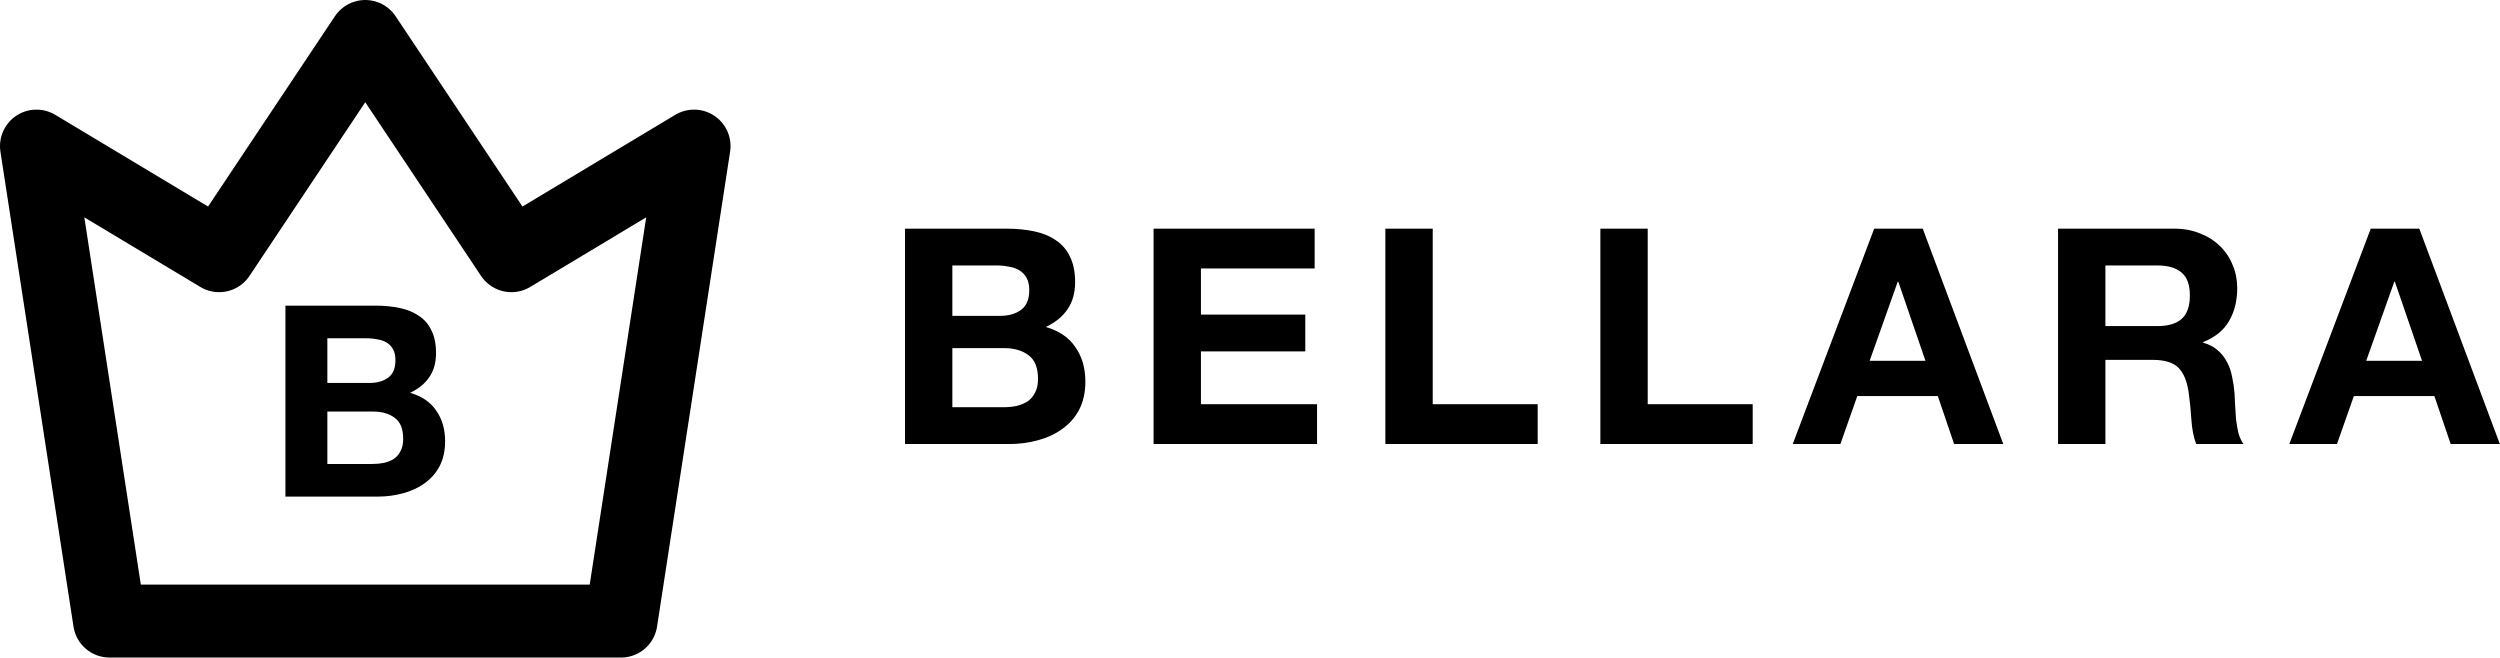 <svg width="1052" height="277" viewBox="0 0 1052 277" fill="none" xmlns="http://www.w3.org/2000/svg">
<path d="M15.348 61.473L46.094 261.348H261.317L292.063 61.473L215.198 107.598L153.706 15.348L92.213 107.598L15.348 61.473Z" stroke="black" stroke-width="30.695" stroke-linecap="round" stroke-linejoin="round"/>
<path d="M137.751 161.138H155.616C158.762 161.138 161.346 160.387 163.369 158.887C165.391 157.386 166.402 154.948 166.402 151.572C166.402 149.696 166.065 148.158 165.391 146.958C164.717 145.757 163.818 144.819 162.694 144.144C161.571 143.469 160.26 143.019 158.762 142.793C157.339 142.493 155.84 142.343 154.267 142.343H137.751V161.138ZM120.11 128.613H157.863C161.683 128.613 165.166 128.951 168.312 129.626C171.458 130.301 174.155 131.427 176.402 133.002C178.649 134.503 180.372 136.529 181.571 139.08C182.844 141.631 183.481 144.782 183.481 148.533C183.481 152.585 182.544 155.961 180.672 158.662C178.874 161.363 176.177 163.576 172.582 165.302C177.526 166.727 181.196 169.241 183.593 172.842C186.065 176.368 187.301 180.645 187.301 185.672C187.301 189.723 186.514 193.25 184.941 196.251C183.368 199.177 181.234 201.578 178.537 203.453C175.915 205.329 172.882 206.717 169.436 207.617C166.065 208.518 162.582 208.968 158.987 208.968H120.11V128.613ZM137.751 195.238H156.627C158.35 195.238 159.998 195.088 161.571 194.788C163.144 194.412 164.53 193.85 165.728 193.099C166.927 192.274 167.863 191.186 168.537 189.836C169.286 188.485 169.661 186.76 169.661 184.659C169.661 180.532 168.5 177.606 166.178 175.881C163.855 174.08 160.784 173.18 156.964 173.18H137.751V195.238Z" fill="black"/>
<path d="M400.749 132.903H420.931C424.485 132.903 427.405 132.057 429.689 130.364C431.974 128.672 433.116 125.922 433.116 122.114C433.116 119.998 432.736 118.264 431.974 116.91C431.212 115.556 430.197 114.498 428.928 113.737C427.658 112.975 426.178 112.467 424.485 112.213C422.877 111.875 421.185 111.706 419.408 111.706H400.749V132.903ZM380.822 96.22H423.47C427.785 96.22 431.72 96.601 435.274 97.363C438.828 98.124 441.874 99.394 444.413 101.171C446.952 102.863 448.898 105.148 450.252 108.025C451.69 110.902 452.41 114.456 452.41 118.687C452.41 123.256 451.352 127.064 449.236 130.11C447.205 133.157 444.159 135.653 440.097 137.599C445.682 139.207 449.829 142.042 452.536 146.103C455.329 150.081 456.725 154.904 456.725 160.573C456.725 165.143 455.837 169.12 454.06 172.505C452.283 175.805 449.871 178.513 446.825 180.628C443.863 182.744 440.436 184.309 436.543 185.325C432.736 186.34 428.801 186.848 424.739 186.848H380.822V96.22ZM400.749 171.362H422.074C424.02 171.362 425.881 171.193 427.658 170.855C429.435 170.432 431.001 169.797 432.355 168.951C433.709 168.02 434.766 166.793 435.528 165.27C436.374 163.747 436.797 161.8 436.797 159.431C436.797 154.777 435.486 151.477 432.862 149.531C430.239 147.5 426.77 146.484 422.454 146.484H400.749V171.362ZM485.424 96.22H553.204V112.975H505.352V132.395H549.269V147.88H505.352V170.093H554.22V186.848H485.424V96.22ZM582.961 96.22H602.889V170.093H647.06V186.848H582.961V96.22ZM673.433 96.22H693.36V170.093H737.532V186.848H673.433V96.22ZM786.751 151.815H810.233L798.81 118.56H798.556L786.751 151.815ZM788.655 96.22H809.091L842.981 186.848H822.292L815.437 166.666H781.547L774.439 186.848H754.385L788.655 96.22ZM885.955 137.218H907.787C912.357 137.218 915.784 136.203 918.068 134.172C920.353 132.141 921.496 128.841 921.496 124.272C921.496 119.871 920.353 116.698 918.068 114.752C915.784 112.721 912.357 111.706 907.787 111.706H885.955V137.218ZM866.028 96.22H914.895C918.957 96.22 922.596 96.897 925.811 98.251C929.111 99.52 931.904 101.297 934.188 103.582C936.558 105.867 938.335 108.532 939.519 111.579C940.789 114.54 941.423 117.756 941.423 121.225C941.423 126.556 940.281 131.168 937.996 135.061C935.796 138.953 932.158 141.915 927.08 143.946V144.2C929.534 144.876 931.565 145.934 933.173 147.373C934.781 148.727 936.092 150.377 937.108 152.323C938.123 154.185 938.843 156.258 939.266 158.542C939.773 160.827 940.112 163.112 940.281 165.397C940.366 166.835 940.45 168.528 940.535 170.474C940.62 172.42 940.746 174.409 940.916 176.439C941.17 178.47 941.508 180.417 941.931 182.278C942.439 184.055 943.158 185.578 944.089 186.848H924.161C923.061 183.971 922.384 180.544 922.13 176.566C921.876 172.589 921.496 168.781 920.988 165.143C920.311 160.404 918.872 156.935 916.672 154.735C914.472 152.535 910.876 151.434 905.883 151.434H885.955V186.848H866.028V96.22ZM995.708 151.815H1019.19L1007.77 118.56H1007.51L995.708 151.815ZM997.612 96.22H1018.05L1051.94 186.848H1031.25L1024.39 166.666H990.504L983.396 186.848H963.341L997.612 96.22Z" fill="black"/>
</svg>
